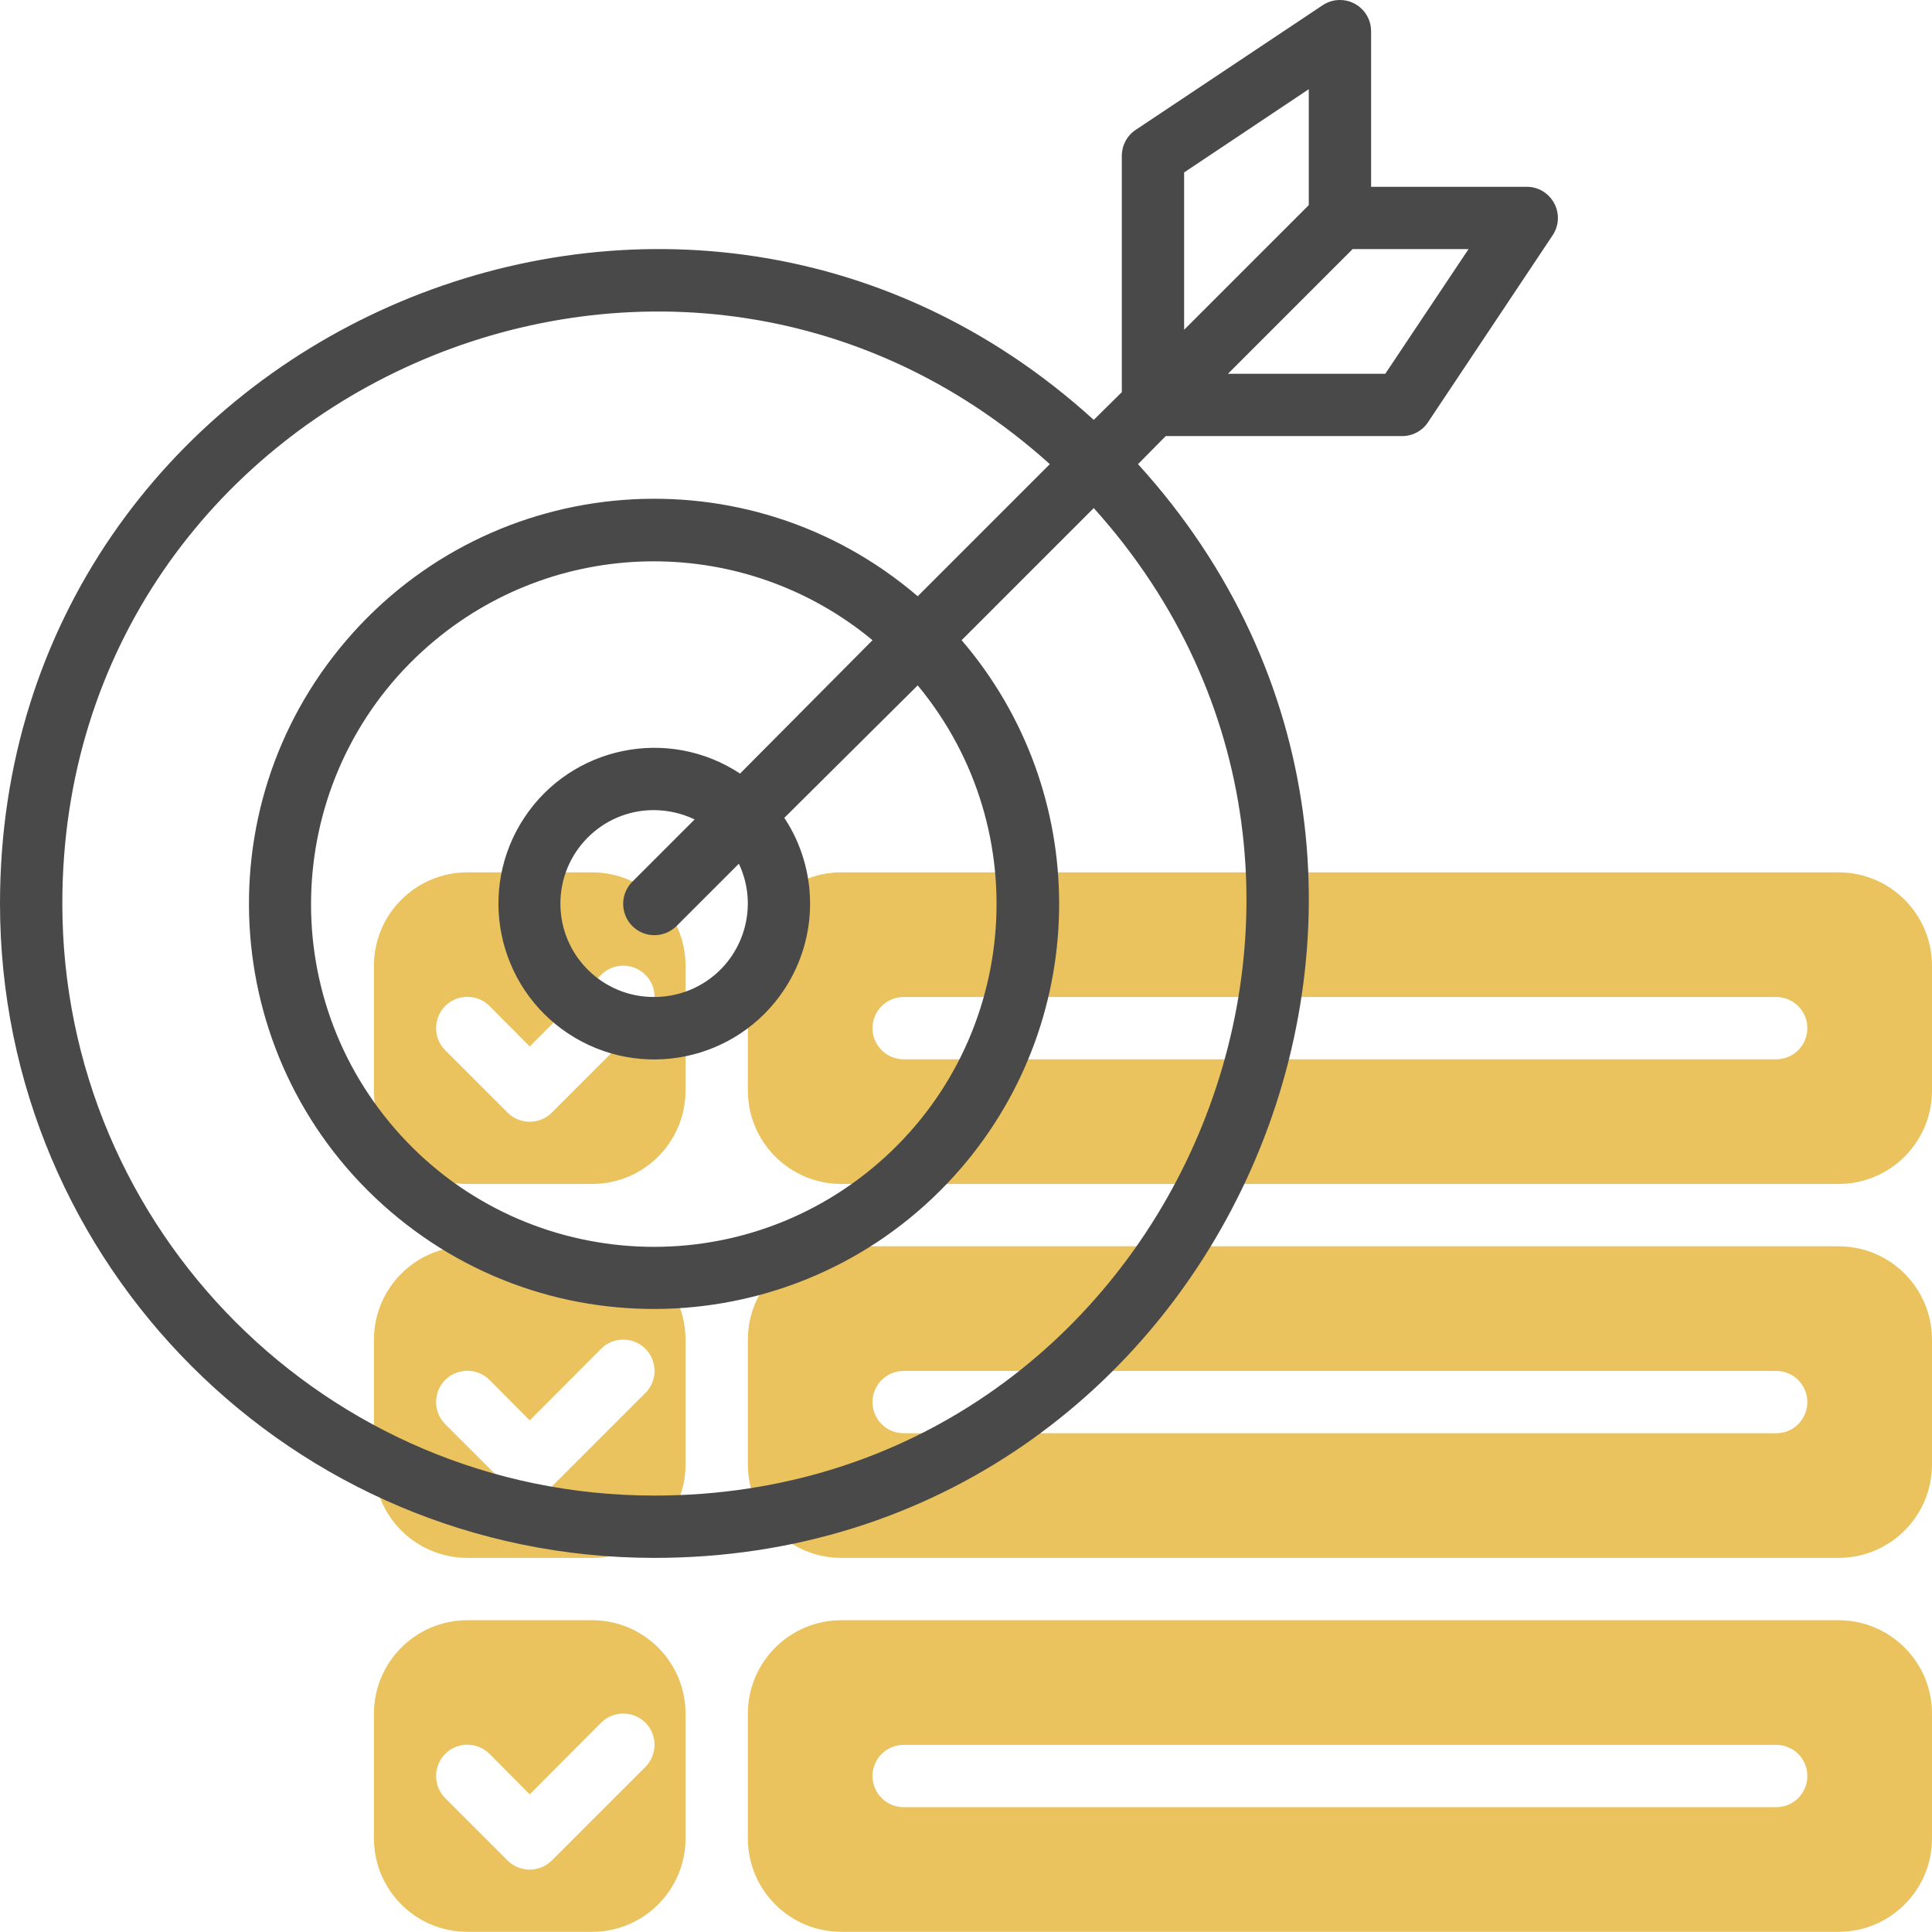 <?xml version="1.0" encoding="UTF-8"?><svg id="Layer_2" xmlns="http://www.w3.org/2000/svg" viewBox="0 0 230.02 230"><defs><style>.cls-1{fill:#ebc35e;}.cls-2{fill:#494949;}</style></defs><g id="Layer_1-2"><g><path class="cls-1" d="m70.49,103.86h-14.84c-6.15,0-11.13,4.98-11.13,11.13v14.84c0,6.15,4.98,11.13,11.13,11.13h14.84c6.15,0,11.13-4.98,11.13-11.13v-14.84c0-6.15-4.98-11.13-11.13-11.13Zm6.34,17.47l-11.13,11.13c-1.44,1.45-3.79,1.46-5.25.02,0,0-.01-.01-.02-.02l-7.42-7.42c-1.45-1.45-1.45-3.81,0-5.27,1.45-1.45,3.81-1.45,5.27,0l4.79,4.82,8.5-8.53c1.45-1.45,3.81-1.45,5.27,0s1.45,3.81,0,5.27h0Zm-6.34,27.05h-14.84c-6.15,0-11.13,4.98-11.13,11.13v14.84c0,6.15,4.98,11.13,11.13,11.13h14.84c6.15,0,11.13-4.98,11.13-11.13v-14.84c0-6.15-4.98-11.13-11.13-11.13Zm6.34,17.47l-11.13,11.13c-1.44,1.45-3.79,1.46-5.25.02,0,0-.01-.01-.02-.02l-7.42-7.42c-1.45-1.45-1.45-3.81,0-5.27,1.45-1.45,3.81-1.45,5.27,0h0l4.79,4.82,8.5-8.53c1.45-1.45,3.81-1.45,5.27,0,1.45,1.45,1.45,3.81,0,5.27h0Zm142.06,27.05h-118.72c-6.15,0-11.13,4.98-11.13,11.13v14.84c0,6.15,4.98,11.13,11.13,11.13h118.72c6.15,0,11.13-4.98,11.13-11.13v-14.84c0-6.15-4.98-11.13-11.13-11.13Zm-7.42,22.26h-103.88c-2.05,0-3.71-1.66-3.71-3.71s1.66-3.71,3.71-3.71h103.88c2.05,0,3.71,1.66,3.71,3.71s-1.66,3.71-3.71,3.71Zm-140.98-22.26h-14.84c-6.15,0-11.13,4.98-11.13,11.13v14.84c0,6.15,4.98,11.13,11.13,11.13h14.84c6.15,0,11.13-4.98,11.13-11.13v-14.84c0-6.15-4.98-11.13-11.13-11.13Zm6.34,17.47l-11.13,11.13c-1.44,1.45-3.79,1.46-5.25.02,0,0-.01-.01-.02-.02l-7.42-7.42c-1.45-1.45-1.45-3.81,0-5.27,1.45-1.45,3.81-1.45,5.27,0l4.79,4.82,8.5-8.53c1.45-1.45,3.81-1.45,5.27,0,1.45,1.45,1.45,3.81,0,5.27h0Zm142.06-61.99h-118.72c-6.15,0-11.13,4.98-11.13,11.13v14.84c0,6.15,4.98,11.13,11.13,11.13h118.72c6.15,0,11.13-4.98,11.13-11.13v-14.84c0-6.15-4.98-11.13-11.13-11.13Zm-7.42,22.26h-103.88c-2.05,0-3.71-1.66-3.71-3.71s1.66-3.71,3.71-3.71h103.88c2.05,0,3.71,1.66,3.71,3.71s-1.66,3.71-3.71,3.71Zm7.42-66.78h-118.72c-6.15,0-11.13,4.98-11.13,11.13v14.84c0,6.15,4.98,11.13,11.13,11.13h118.72c6.15,0,11.13-4.98,11.13-11.13v-14.84c0-6.15-4.98-11.13-11.13-11.13Zm-7.42,22.26h-103.88c-2.05,0-3.71-1.66-3.71-3.71s1.66-3.71,3.71-3.71h103.88c2.05,0,3.71,1.66,3.71,3.71s-1.66,3.71-3.71,3.71Z"/><path class="cls-2" d="m181.79,22.24h-18.55V3.69c-.01-2.05-1.68-3.7-3.73-3.69-.72,0-1.42.22-2.02.61l-22.26,14.84c-1.04.68-1.66,1.84-1.67,3.08v28.16l-3.34,3.3C80.32,4.62,0,40.12,0,107.57c0,43.03,34.88,77.91,77.91,77.91,67.45,0,102.95-80.32,57.58-130.22l3.3-3.34h28.16c1.24,0,2.4-.63,3.08-1.67l14.84-22.26c1.13-1.71.65-4.01-1.06-5.14-.6-.4-1.3-.61-2.02-.61Zm-40.81-1.71l14.84-9.91v13.8l-14.84,14.84v-18.74Zm-63.07,157.53c-38.93,0-70.49-31.56-70.49-70.49,0-60.99,72.42-92.97,117.57-52.31l-15.73,15.73c-20.22-17.33-50.67-14.99-68.01,5.23-17.33,20.22-14.99,50.67,5.23,68.01s50.67,14.99,68.01-5.23c15.48-18.06,15.48-44.71,0-62.78l15.73-15.73c40.7,45.19,8.64,117.57-52.31,117.57Zm0-59.36c-6.15.04-11.16-4.92-11.19-11.06s4.92-11.16,11.06-11.19c1.7,0,3.38.37,4.92,1.11l-7.42,7.42c-1.45,1.45-1.45,3.81,0,5.27s3.81,1.45,5.27,0l7.42-7.42c2.62,5.56.24,12.19-5.32,14.81-1.48.7-3.1,1.06-4.74,1.06Zm10.2-26.6c-8.55-5.64-20.06-3.28-25.7,5.27-5.64,8.55-3.28,20.06,5.27,25.7s20.06,3.28,25.7-5.27c4.09-6.2,4.09-14.23,0-20.43l15.88-15.77c14.38,17.35,11.97,43.08-5.38,57.46-17.35,14.38-43.08,11.97-57.46-5.38-14.38-17.35-11.97-43.08,5.38-57.46,15.1-12.52,36.98-12.52,52.08,0l-15.77,15.88Zm76.83-47.6h-18.74l14.84-14.84h13.8l-9.91,14.84Z"/></g></g></svg>